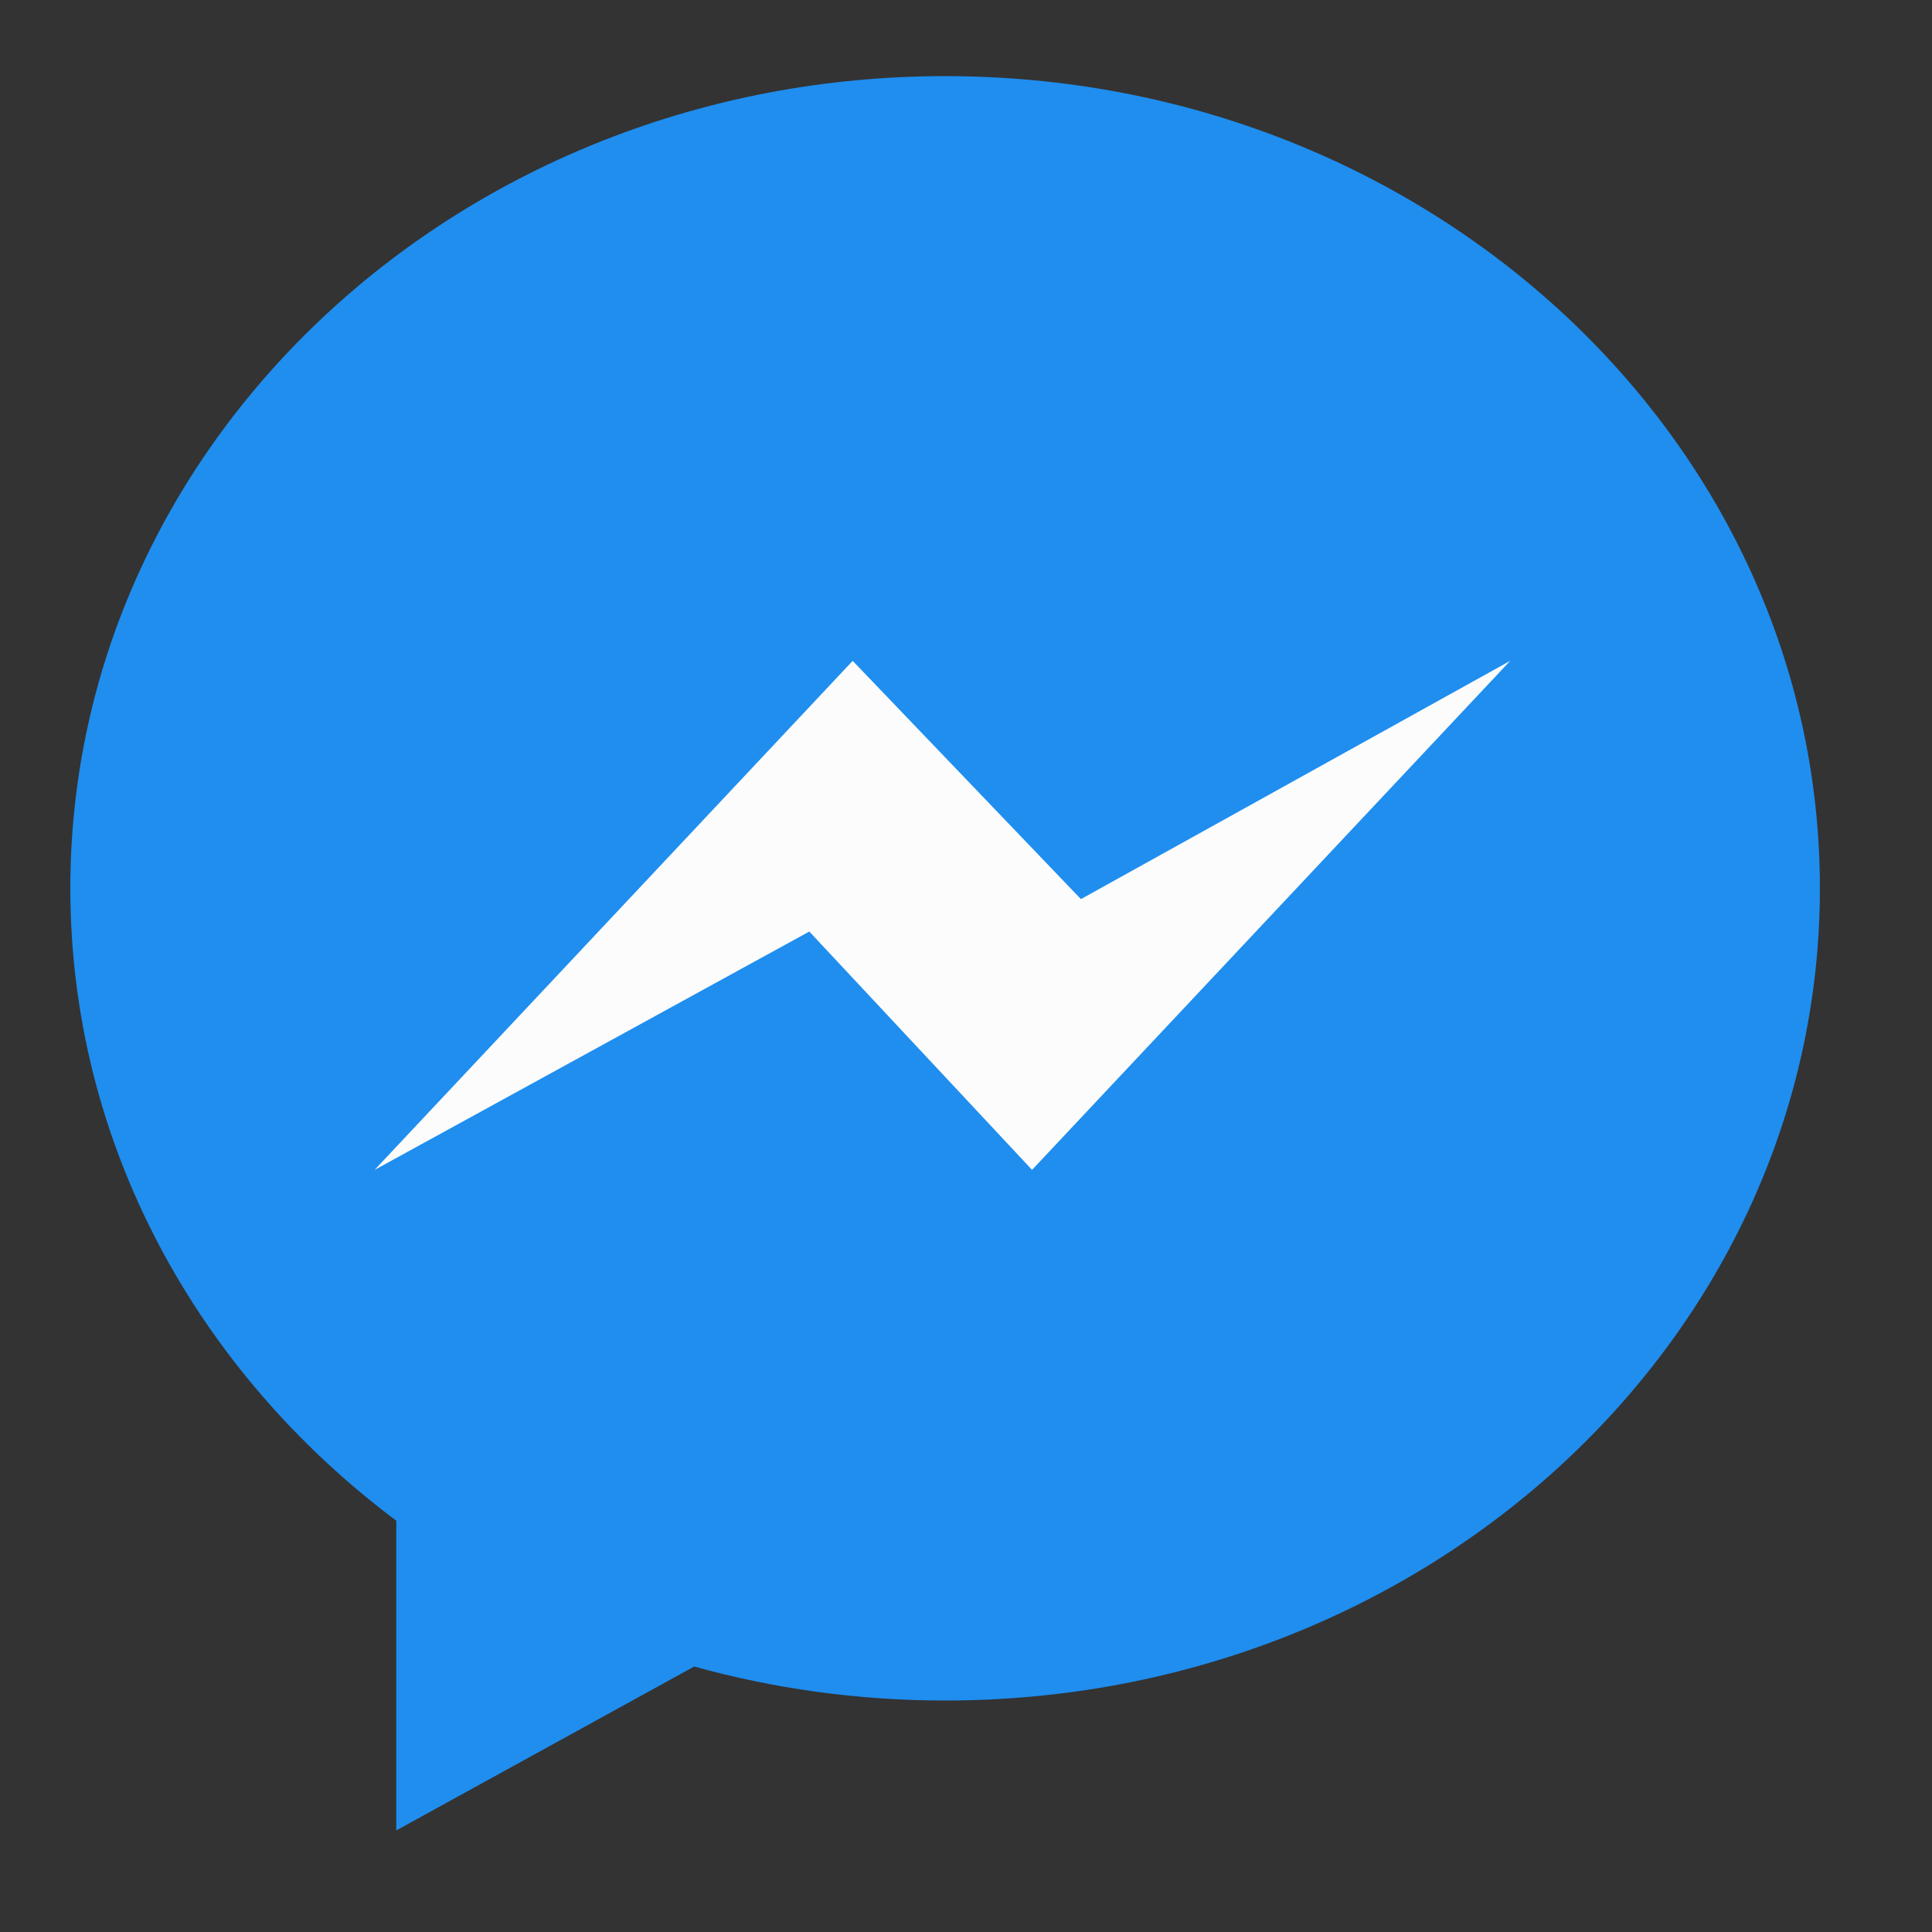 <svg width="37" height="37" viewBox="0 0 37 37" fill="none" xmlns="http://www.w3.org/2000/svg">
<rect x="0" y="0" width="37" height="37" fill="#333333" stroke="none"/>
<path d="M18.1 1.458C8.848 1.458 1.347 8.421 1.347 17.011C1.347 21.906 3.782 26.272 7.589 29.123V35.055L13.294 31.916C14.816 32.338 16.429 32.567 18.1 32.567C27.352 32.567 34.853 25.604 34.853 17.013C34.853 8.421 27.352 1.458 18.1 1.458Z" fill="#1F8EEF"/>
<path d="M19.765 22.404L15.499 17.84L7.175 22.404L16.33 12.656L20.701 17.219L28.922 12.656L19.765 22.404Z" fill="#FCFCFC"/>
</svg>

